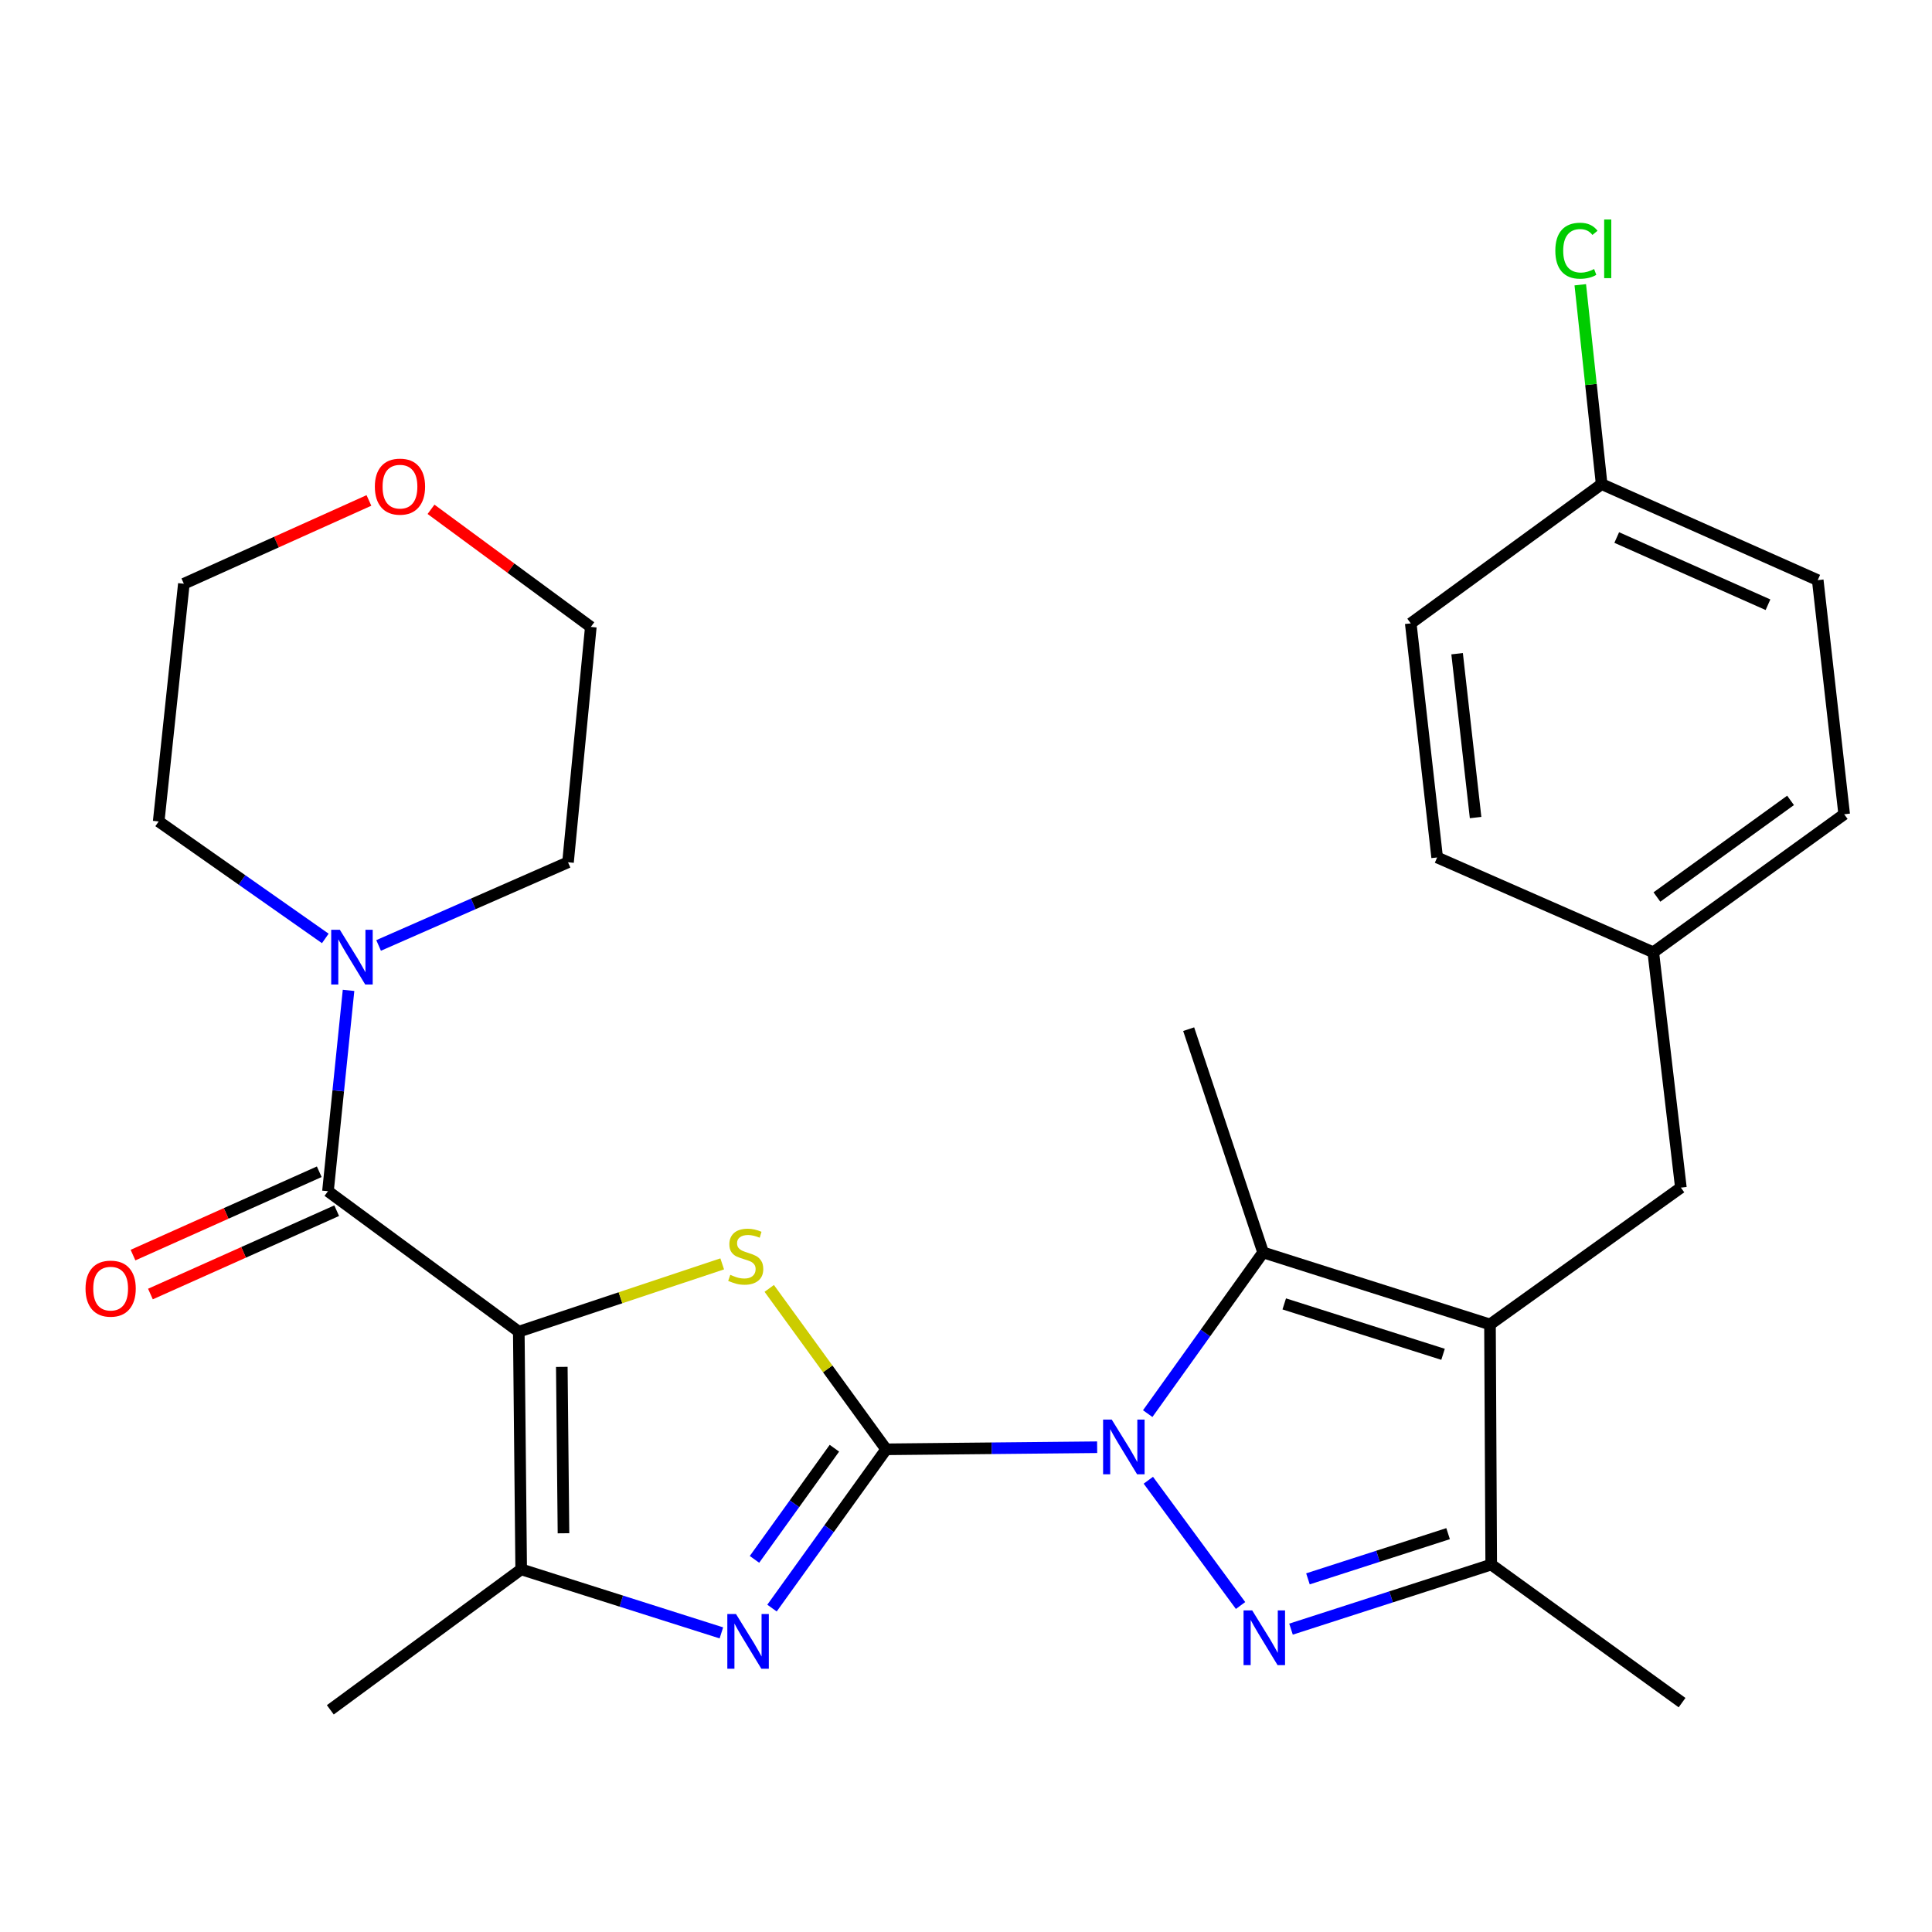 <?xml version='1.0' encoding='iso-8859-1'?>
<svg version='1.1' baseProfile='full'
              xmlns='http://www.w3.org/2000/svg'
                      xmlns:rdkit='http://www.rdkit.org/xml'
                      xmlns:xlink='http://www.w3.org/1999/xlink'
                  xml:space='preserve'
width='1000px' height='1000px' viewBox='0 0 1000 1000'>
<!-- END OF HEADER -->
<rect style='opacity:1.0;fill:#FFFFFF;stroke:none' width='1000' height='1000' x='0' y='0'> </rect>
<path class='bond-0' d='M 458.677,750.159 L 513.28,749.62' style='fill:none;fill-rule:evenodd;stroke:#000000;stroke-width:6px;stroke-linecap:butt;stroke-linejoin:miter;stroke-opacity:1' />
<path class='bond-0' d='M 513.28,749.62 L 567.884,749.081' style='fill:none;fill-rule:evenodd;stroke:#0000FF;stroke-width:6px;stroke-linecap:butt;stroke-linejoin:miter;stroke-opacity:1' />
<path class='bond-2' d='M 458.677,750.159 L 428.419,708.518' style='fill:none;fill-rule:evenodd;stroke:#000000;stroke-width:6px;stroke-linecap:butt;stroke-linejoin:miter;stroke-opacity:1' />
<path class='bond-2' d='M 428.419,708.518 L 398.161,666.877' style='fill:none;fill-rule:evenodd;stroke:#CCCC00;stroke-width:6px;stroke-linecap:butt;stroke-linejoin:miter;stroke-opacity:1' />
<path class='bond-5' d='M 458.677,750.159 L 429.131,791.252' style='fill:none;fill-rule:evenodd;stroke:#000000;stroke-width:6px;stroke-linecap:butt;stroke-linejoin:miter;stroke-opacity:1' />
<path class='bond-5' d='M 429.131,791.252 L 399.586,832.345' style='fill:none;fill-rule:evenodd;stroke:#0000FF;stroke-width:6px;stroke-linecap:butt;stroke-linejoin:miter;stroke-opacity:1' />
<path class='bond-5' d='M 431.884,749.596 L 411.202,778.361' style='fill:none;fill-rule:evenodd;stroke:#000000;stroke-width:6px;stroke-linecap:butt;stroke-linejoin:miter;stroke-opacity:1' />
<path class='bond-5' d='M 411.202,778.361 L 390.52,807.126' style='fill:none;fill-rule:evenodd;stroke:#0000FF;stroke-width:6px;stroke-linecap:butt;stroke-linejoin:miter;stroke-opacity:1' />
<path class='bond-3' d='M 594.38,766.17 L 642.112,831.01' style='fill:none;fill-rule:evenodd;stroke:#0000FF;stroke-width:6px;stroke-linecap:butt;stroke-linejoin:miter;stroke-opacity:1' />
<path class='bond-6' d='M 594.054,731.689 L 623.92,689.975' style='fill:none;fill-rule:evenodd;stroke:#0000FF;stroke-width:6px;stroke-linecap:butt;stroke-linejoin:miter;stroke-opacity:1' />
<path class='bond-6' d='M 623.92,689.975 L 653.785,648.262' style='fill:none;fill-rule:evenodd;stroke:#000000;stroke-width:6px;stroke-linecap:butt;stroke-linejoin:miter;stroke-opacity:1' />
<path class='bond-1' d='M 268.524,689.261 L 321.169,671.722' style='fill:none;fill-rule:evenodd;stroke:#000000;stroke-width:6px;stroke-linecap:butt;stroke-linejoin:miter;stroke-opacity:1' />
<path class='bond-1' d='M 321.169,671.722 L 373.814,654.183' style='fill:none;fill-rule:evenodd;stroke:#CCCC00;stroke-width:6px;stroke-linecap:butt;stroke-linejoin:miter;stroke-opacity:1' />
<path class='bond-7' d='M 268.524,689.261 L 169.755,616.574' style='fill:none;fill-rule:evenodd;stroke:#000000;stroke-width:6px;stroke-linecap:butt;stroke-linejoin:miter;stroke-opacity:1' />
<path class='bond-28' d='M 268.524,689.261 L 269.763,812.296' style='fill:none;fill-rule:evenodd;stroke:#000000;stroke-width:6px;stroke-linecap:butt;stroke-linejoin:miter;stroke-opacity:1' />
<path class='bond-28' d='M 290.791,707.494 L 291.658,793.619' style='fill:none;fill-rule:evenodd;stroke:#000000;stroke-width:6px;stroke-linecap:butt;stroke-linejoin:miter;stroke-opacity:1' />
<path class='bond-9' d='M 668.224,843.242 L 720.038,826.53' style='fill:none;fill-rule:evenodd;stroke:#0000FF;stroke-width:6px;stroke-linecap:butt;stroke-linejoin:miter;stroke-opacity:1' />
<path class='bond-9' d='M 720.038,826.53 L 771.852,809.818' style='fill:none;fill-rule:evenodd;stroke:#000000;stroke-width:6px;stroke-linecap:butt;stroke-linejoin:miter;stroke-opacity:1' />
<path class='bond-9' d='M 676.99,817.212 L 713.259,805.514' style='fill:none;fill-rule:evenodd;stroke:#0000FF;stroke-width:6px;stroke-linecap:butt;stroke-linejoin:miter;stroke-opacity:1' />
<path class='bond-9' d='M 713.259,805.514 L 749.529,793.816' style='fill:none;fill-rule:evenodd;stroke:#000000;stroke-width:6px;stroke-linecap:butt;stroke-linejoin:miter;stroke-opacity:1' />
<path class='bond-4' d='M 771.214,685.532 L 653.785,648.262' style='fill:none;fill-rule:evenodd;stroke:#000000;stroke-width:6px;stroke-linecap:butt;stroke-linejoin:miter;stroke-opacity:1' />
<path class='bond-4' d='M 746.919,700.989 L 664.72,674.9' style='fill:none;fill-rule:evenodd;stroke:#000000;stroke-width:6px;stroke-linecap:butt;stroke-linejoin:miter;stroke-opacity:1' />
<path class='bond-11' d='M 771.214,685.532 L 870.02,614.709' style='fill:none;fill-rule:evenodd;stroke:#000000;stroke-width:6px;stroke-linecap:butt;stroke-linejoin:miter;stroke-opacity:1' />
<path class='bond-29' d='M 771.214,685.532 L 771.852,809.818' style='fill:none;fill-rule:evenodd;stroke:#000000;stroke-width:6px;stroke-linecap:butt;stroke-linejoin:miter;stroke-opacity:1' />
<path class='bond-8' d='M 373.384,845.18 L 321.573,828.738' style='fill:none;fill-rule:evenodd;stroke:#0000FF;stroke-width:6px;stroke-linecap:butt;stroke-linejoin:miter;stroke-opacity:1' />
<path class='bond-8' d='M 321.573,828.738 L 269.763,812.296' style='fill:none;fill-rule:evenodd;stroke:#000000;stroke-width:6px;stroke-linecap:butt;stroke-linejoin:miter;stroke-opacity:1' />
<path class='bond-15' d='M 653.785,648.262 L 615.252,532.698' style='fill:none;fill-rule:evenodd;stroke:#000000;stroke-width:6px;stroke-linecap:butt;stroke-linejoin:miter;stroke-opacity:1' />
<path class='bond-10' d='M 169.755,616.574 L 175.081,564.597' style='fill:none;fill-rule:evenodd;stroke:#000000;stroke-width:6px;stroke-linecap:butt;stroke-linejoin:miter;stroke-opacity:1' />
<path class='bond-10' d='M 175.081,564.597 L 180.407,512.621' style='fill:none;fill-rule:evenodd;stroke:#0000FF;stroke-width:6px;stroke-linecap:butt;stroke-linejoin:miter;stroke-opacity:1' />
<path class='bond-12' d='M 165.245,606.496 L 117.044,628.065' style='fill:none;fill-rule:evenodd;stroke:#000000;stroke-width:6px;stroke-linecap:butt;stroke-linejoin:miter;stroke-opacity:1' />
<path class='bond-12' d='M 117.044,628.065 L 68.842,649.635' style='fill:none;fill-rule:evenodd;stroke:#FF0000;stroke-width:6px;stroke-linecap:butt;stroke-linejoin:miter;stroke-opacity:1' />
<path class='bond-12' d='M 174.265,626.652 L 126.063,648.222' style='fill:none;fill-rule:evenodd;stroke:#000000;stroke-width:6px;stroke-linecap:butt;stroke-linejoin:miter;stroke-opacity:1' />
<path class='bond-12' d='M 126.063,648.222 L 77.861,669.791' style='fill:none;fill-rule:evenodd;stroke:#FF0000;stroke-width:6px;stroke-linecap:butt;stroke-linejoin:miter;stroke-opacity:1' />
<path class='bond-17' d='M 269.763,812.296 L 170.97,885.008' style='fill:none;fill-rule:evenodd;stroke:#000000;stroke-width:6px;stroke-linecap:butt;stroke-linejoin:miter;stroke-opacity:1' />
<path class='bond-21' d='M 771.852,809.818 L 870.633,881.279' style='fill:none;fill-rule:evenodd;stroke:#000000;stroke-width:6px;stroke-linecap:butt;stroke-linejoin:miter;stroke-opacity:1' />
<path class='bond-24' d='M 195.964,489.359 L 244.984,467.833' style='fill:none;fill-rule:evenodd;stroke:#0000FF;stroke-width:6px;stroke-linecap:butt;stroke-linejoin:miter;stroke-opacity:1' />
<path class='bond-24' d='M 244.984,467.833 L 294.005,446.308' style='fill:none;fill-rule:evenodd;stroke:#000000;stroke-width:6px;stroke-linecap:butt;stroke-linejoin:miter;stroke-opacity:1' />
<path class='bond-25' d='M 168.375,485.73 L 125.256,455.456' style='fill:none;fill-rule:evenodd;stroke:#0000FF;stroke-width:6px;stroke-linecap:butt;stroke-linejoin:miter;stroke-opacity:1' />
<path class='bond-25' d='M 125.256,455.456 L 82.138,425.182' style='fill:none;fill-rule:evenodd;stroke:#000000;stroke-width:6px;stroke-linecap:butt;stroke-linejoin:miter;stroke-opacity:1' />
<path class='bond-14' d='M 870.02,614.709 L 855.74,492.901' style='fill:none;fill-rule:evenodd;stroke:#000000;stroke-width:6px;stroke-linecap:butt;stroke-linejoin:miter;stroke-opacity:1' />
<path class='bond-13' d='M 190.958,259.032 L 143.062,280.59' style='fill:none;fill-rule:evenodd;stroke:#FF0000;stroke-width:6px;stroke-linecap:butt;stroke-linejoin:miter;stroke-opacity:1' />
<path class='bond-13' d='M 143.062,280.59 L 95.166,302.147' style='fill:none;fill-rule:evenodd;stroke:#000000;stroke-width:6px;stroke-linecap:butt;stroke-linejoin:miter;stroke-opacity:1' />
<path class='bond-30' d='M 223.091,263.624 L 264.449,294.062' style='fill:none;fill-rule:evenodd;stroke:#FF0000;stroke-width:6px;stroke-linecap:butt;stroke-linejoin:miter;stroke-opacity:1' />
<path class='bond-30' d='M 264.449,294.062 L 305.806,324.5' style='fill:none;fill-rule:evenodd;stroke:#000000;stroke-width:6px;stroke-linecap:butt;stroke-linejoin:miter;stroke-opacity:1' />
<path class='bond-19' d='M 855.74,492.901 L 743.869,443.817' style='fill:none;fill-rule:evenodd;stroke:#000000;stroke-width:6px;stroke-linecap:butt;stroke-linejoin:miter;stroke-opacity:1' />
<path class='bond-20' d='M 855.74,492.901 L 954.545,421.453' style='fill:none;fill-rule:evenodd;stroke:#000000;stroke-width:6px;stroke-linecap:butt;stroke-linejoin:miter;stroke-opacity:1' />
<path class='bond-20' d='M 857.621,464.29 L 926.785,414.276' style='fill:none;fill-rule:evenodd;stroke:#000000;stroke-width:6px;stroke-linecap:butt;stroke-linejoin:miter;stroke-opacity:1' />
<path class='bond-16' d='M 829.008,250.585 L 940.854,300.283' style='fill:none;fill-rule:evenodd;stroke:#000000;stroke-width:6px;stroke-linecap:butt;stroke-linejoin:miter;stroke-opacity:1' />
<path class='bond-16' d='M 836.818,278.22 L 915.111,313.008' style='fill:none;fill-rule:evenodd;stroke:#000000;stroke-width:6px;stroke-linecap:butt;stroke-linejoin:miter;stroke-opacity:1' />
<path class='bond-18' d='M 829.008,250.585 L 823.478,198.989' style='fill:none;fill-rule:evenodd;stroke:#000000;stroke-width:6px;stroke-linecap:butt;stroke-linejoin:miter;stroke-opacity:1' />
<path class='bond-18' d='M 823.478,198.989 L 817.949,147.392' style='fill:none;fill-rule:evenodd;stroke:#00CC00;stroke-width:6px;stroke-linecap:butt;stroke-linejoin:miter;stroke-opacity:1' />
<path class='bond-31' d='M 829.008,250.585 L 730.202,322.659' style='fill:none;fill-rule:evenodd;stroke:#000000;stroke-width:6px;stroke-linecap:butt;stroke-linejoin:miter;stroke-opacity:1' />
<path class='bond-22' d='M 743.869,443.817 L 730.202,322.659' style='fill:none;fill-rule:evenodd;stroke:#000000;stroke-width:6px;stroke-linecap:butt;stroke-linejoin:miter;stroke-opacity:1' />
<path class='bond-22' d='M 763.762,423.168 L 754.195,338.358' style='fill:none;fill-rule:evenodd;stroke:#000000;stroke-width:6px;stroke-linecap:butt;stroke-linejoin:miter;stroke-opacity:1' />
<path class='bond-23' d='M 954.545,421.453 L 940.854,300.283' style='fill:none;fill-rule:evenodd;stroke:#000000;stroke-width:6px;stroke-linecap:butt;stroke-linejoin:miter;stroke-opacity:1' />
<path class='bond-26' d='M 294.005,446.308 L 305.806,324.5' style='fill:none;fill-rule:evenodd;stroke:#000000;stroke-width:6px;stroke-linecap:butt;stroke-linejoin:miter;stroke-opacity:1' />
<path class='bond-27' d='M 82.138,425.182 L 95.166,302.147' style='fill:none;fill-rule:evenodd;stroke:#000000;stroke-width:6px;stroke-linecap:butt;stroke-linejoin:miter;stroke-opacity:1' />
<path  class='atom-1' d='M 575.439 734.785
L 584.719 749.785
Q 585.639 751.265, 587.119 753.945
Q 588.599 756.625, 588.679 756.785
L 588.679 734.785
L 592.439 734.785
L 592.439 763.105
L 588.559 763.105
L 578.599 746.705
Q 577.439 744.785, 576.199 742.585
Q 574.999 740.385, 574.639 739.705
L 574.639 763.105
L 570.959 763.105
L 570.959 734.785
L 575.439 734.785
' fill='#0000FF'/>
<path  class='atom-3' d='M 377.989 659.847
Q 378.309 659.967, 379.629 660.527
Q 380.949 661.087, 382.389 661.447
Q 383.869 661.767, 385.309 661.767
Q 387.989 661.767, 389.549 660.487
Q 391.109 659.167, 391.109 656.887
Q 391.109 655.327, 390.309 654.367
Q 389.549 653.407, 388.349 652.887
Q 387.149 652.367, 385.149 651.767
Q 382.629 651.007, 381.109 650.287
Q 379.629 649.567, 378.549 648.047
Q 377.509 646.527, 377.509 643.967
Q 377.509 640.407, 379.909 638.207
Q 382.349 636.007, 387.149 636.007
Q 390.429 636.007, 394.149 637.567
L 393.229 640.647
Q 389.829 639.247, 387.269 639.247
Q 384.509 639.247, 382.989 640.407
Q 381.469 641.527, 381.509 643.487
Q 381.509 645.007, 382.269 645.927
Q 383.069 646.847, 384.189 647.367
Q 385.349 647.887, 387.269 648.487
Q 389.829 649.287, 391.349 650.087
Q 392.869 650.887, 393.949 652.527
Q 395.069 654.127, 395.069 656.887
Q 395.069 660.807, 392.429 662.927
Q 389.829 665.007, 385.469 665.007
Q 382.949 665.007, 381.029 664.447
Q 379.149 663.927, 376.909 663.007
L 377.989 659.847
' fill='#CCCC00'/>
<path  class='atom-4' d='M 648.139 833.541
L 657.419 848.541
Q 658.339 850.021, 659.819 852.701
Q 661.299 855.381, 661.379 855.541
L 661.379 833.541
L 665.139 833.541
L 665.139 861.861
L 661.259 861.861
L 651.299 845.461
Q 650.139 843.541, 648.899 841.341
Q 647.699 839.141, 647.339 838.461
L 647.339 861.861
L 643.659 861.861
L 643.659 833.541
L 648.139 833.541
' fill='#0000FF'/>
<path  class='atom-6' d='M 380.944 835.406
L 390.224 850.406
Q 391.144 851.886, 392.624 854.566
Q 394.104 857.246, 394.184 857.406
L 394.184 835.406
L 397.944 835.406
L 397.944 863.726
L 394.064 863.726
L 384.104 847.326
Q 382.944 845.406, 381.704 843.206
Q 380.504 841.006, 380.144 840.326
L 380.144 863.726
L 376.464 863.726
L 376.464 835.406
L 380.944 835.406
' fill='#0000FF'/>
<path  class='atom-11' d='M 175.91 481.256
L 185.19 496.256
Q 186.11 497.736, 187.59 500.416
Q 189.07 503.096, 189.15 503.256
L 189.15 481.256
L 192.91 481.256
L 192.91 509.576
L 189.03 509.576
L 179.07 493.176
Q 177.91 491.256, 176.67 489.056
Q 175.47 486.856, 175.11 486.176
L 175.11 509.576
L 171.43 509.576
L 171.43 481.256
L 175.91 481.256
' fill='#0000FF'/>
<path  class='atom-13' d='M 44.271 666.989
Q 44.271 660.189, 47.631 656.389
Q 50.991 652.589, 57.271 652.589
Q 63.551 652.589, 66.911 656.389
Q 70.271 660.189, 70.271 666.989
Q 70.271 673.869, 66.871 677.789
Q 63.471 681.669, 57.271 681.669
Q 51.031 681.669, 47.631 677.789
Q 44.271 673.909, 44.271 666.989
M 57.271 678.469
Q 61.591 678.469, 63.911 675.589
Q 66.271 672.669, 66.271 666.989
Q 66.271 661.429, 63.911 658.629
Q 61.591 655.789, 57.271 655.789
Q 52.951 655.789, 50.591 658.589
Q 48.271 661.389, 48.271 666.989
Q 48.271 672.709, 50.591 675.589
Q 52.951 678.469, 57.271 678.469
' fill='#FF0000'/>
<path  class='atom-14' d='M 194.025 251.88
Q 194.025 245.08, 197.385 241.28
Q 200.745 237.48, 207.025 237.48
Q 213.305 237.48, 216.665 241.28
Q 220.025 245.08, 220.025 251.88
Q 220.025 258.76, 216.625 262.68
Q 213.225 266.56, 207.025 266.56
Q 200.785 266.56, 197.385 262.68
Q 194.025 258.8, 194.025 251.88
M 207.025 263.36
Q 211.345 263.36, 213.665 260.48
Q 216.025 257.56, 216.025 251.88
Q 216.025 246.32, 213.665 243.52
Q 211.345 240.68, 207.025 240.68
Q 202.705 240.68, 200.345 243.48
Q 198.025 246.28, 198.025 251.88
Q 198.025 257.6, 200.345 260.48
Q 202.705 263.36, 207.025 263.36
' fill='#FF0000'/>
<path  class='atom-19' d='M 805.035 129.77
Q 805.035 122.73, 808.315 119.05
Q 811.635 115.33, 817.915 115.33
Q 823.755 115.33, 826.875 119.45
L 824.235 121.61
Q 821.955 118.61, 817.915 118.61
Q 813.635 118.61, 811.355 121.49
Q 809.115 124.33, 809.115 129.77
Q 809.115 135.37, 811.435 138.25
Q 813.795 141.13, 818.355 141.13
Q 821.475 141.13, 825.115 139.25
L 826.235 142.25
Q 824.755 143.21, 822.515 143.77
Q 820.275 144.33, 817.795 144.33
Q 811.635 144.33, 808.315 140.57
Q 805.035 136.81, 805.035 129.77
' fill='#00CC00'/>
<path  class='atom-19' d='M 830.315 113.61
L 833.995 113.61
L 833.995 143.97
L 830.315 143.97
L 830.315 113.61
' fill='#00CC00'/>
</svg>
